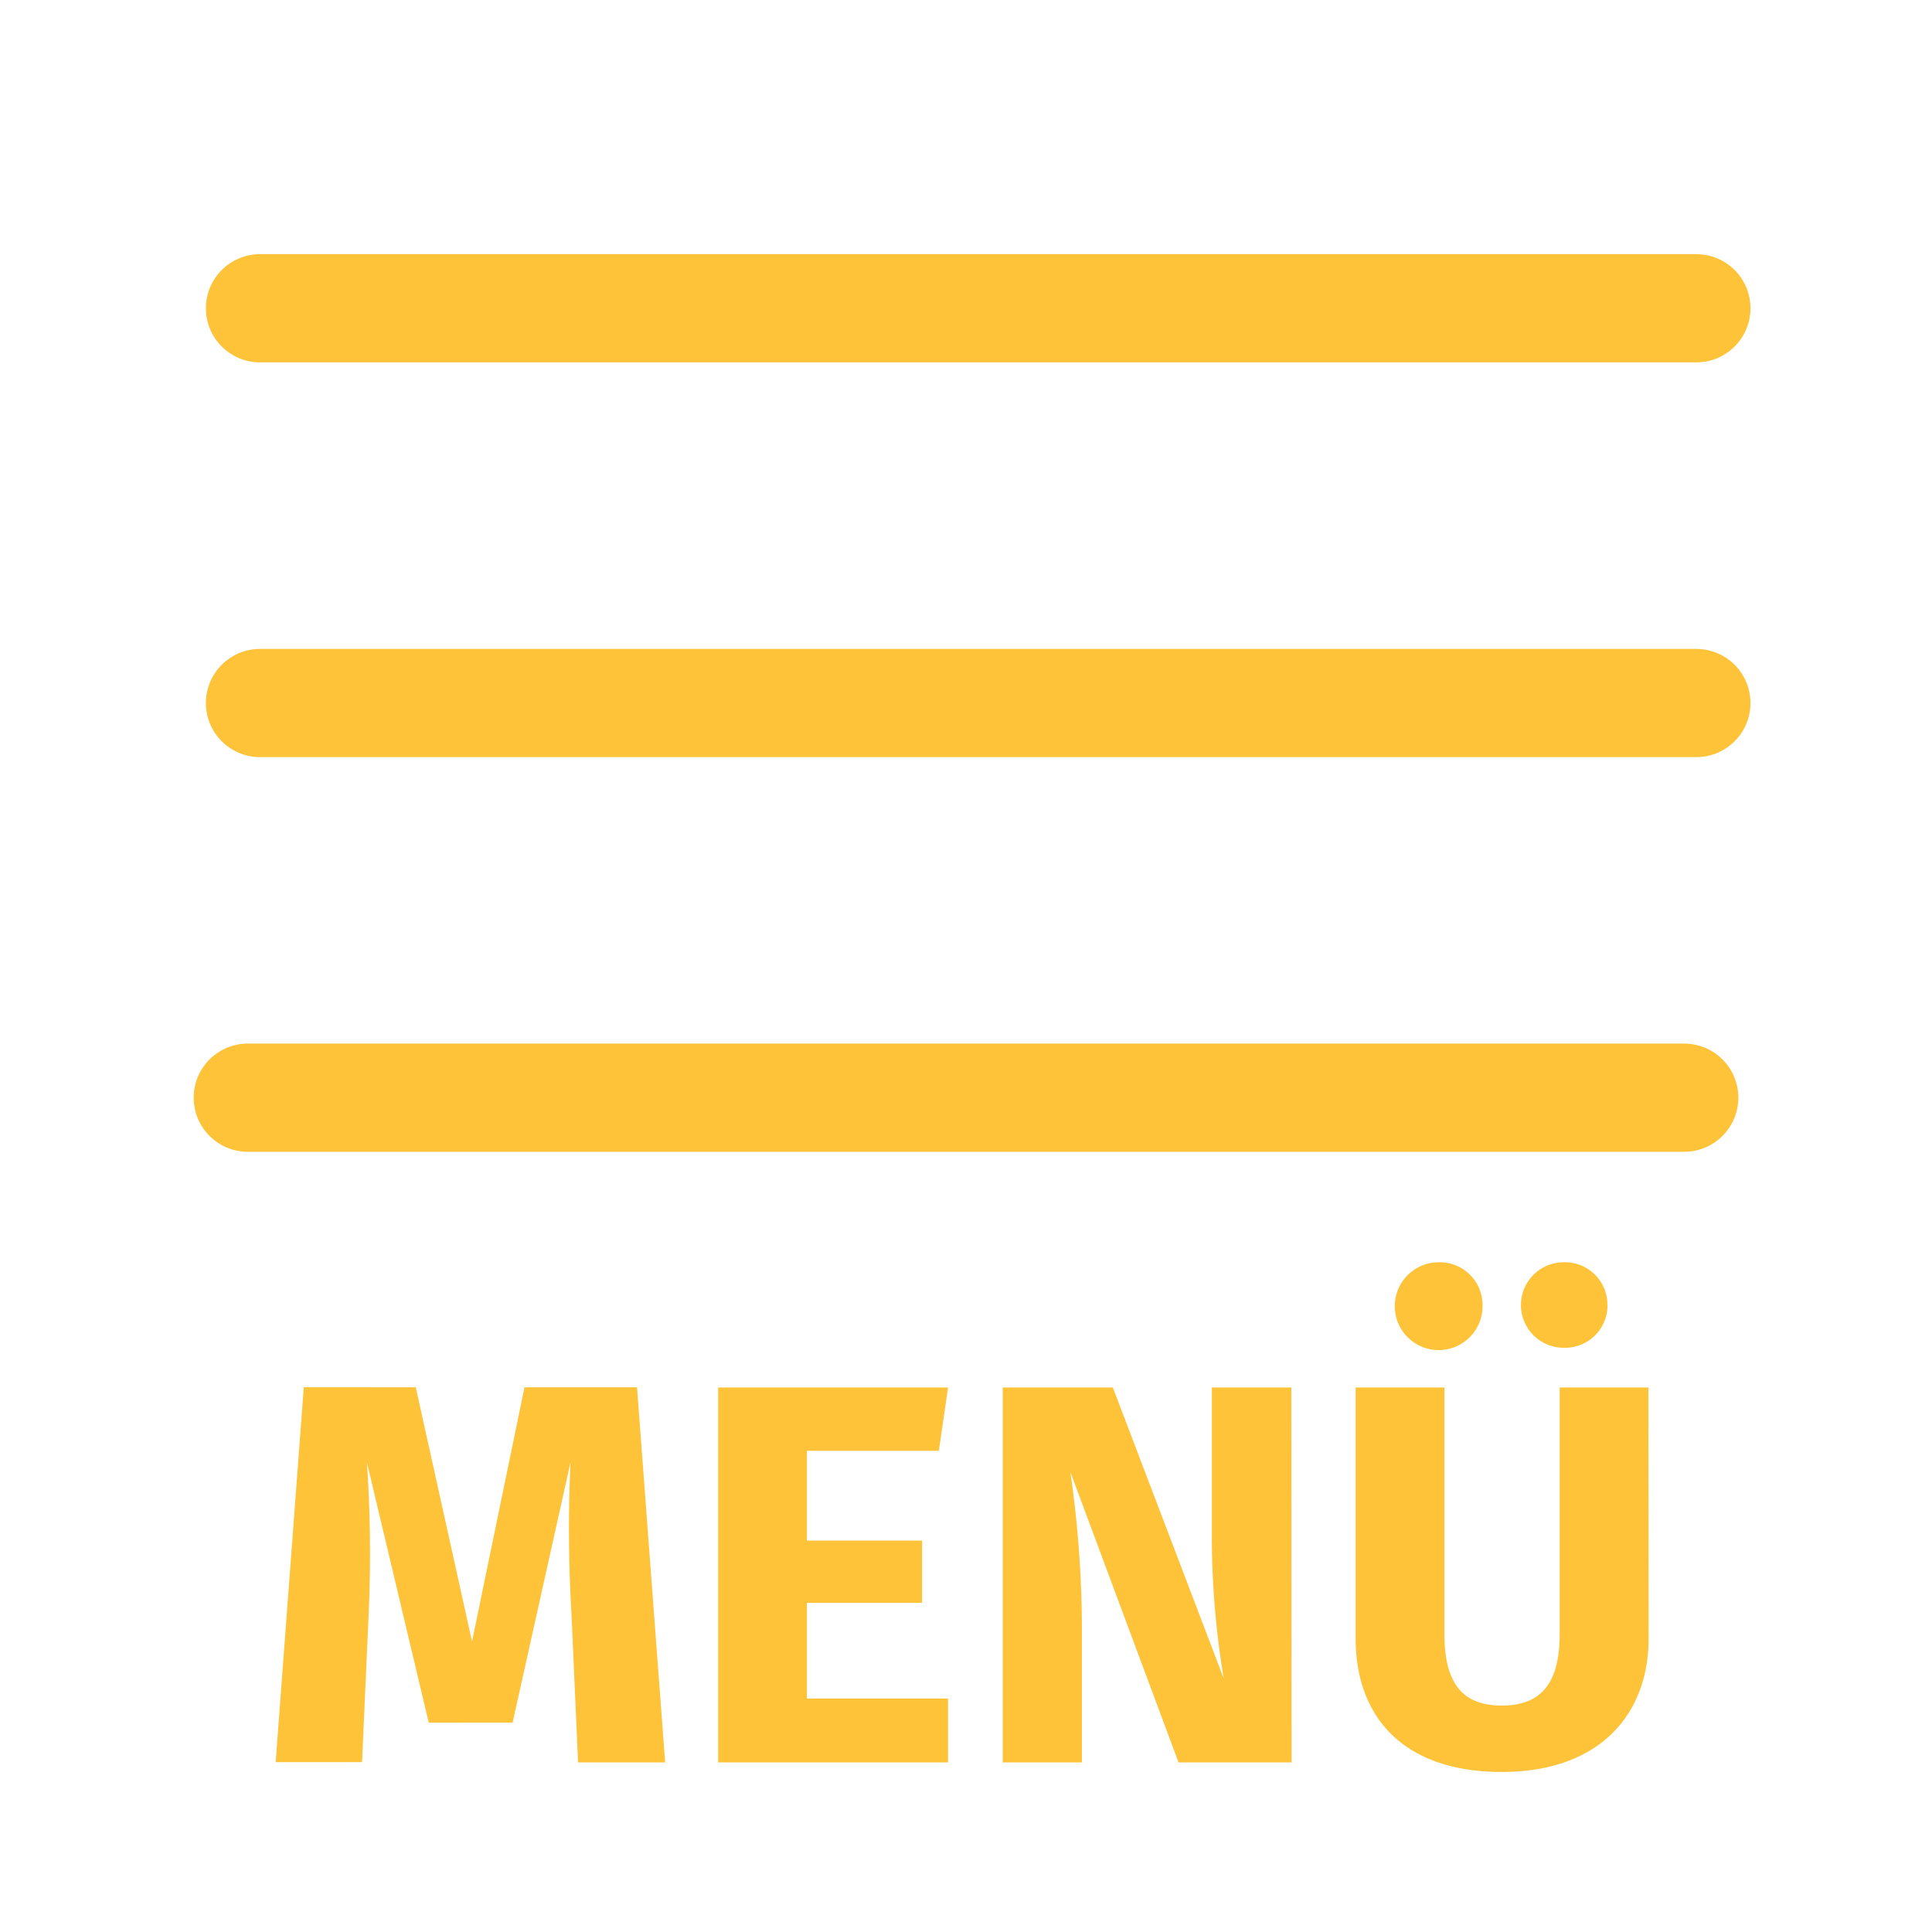 <svg id="Ebene_1" data-name="Ebene 1" xmlns="http://www.w3.org/2000/svg" viewBox="0 0 250 250"><defs><style>.cls-1{fill:none;stroke:#ffc339;stroke-linecap:round;stroke-width:14px;}.cls-2{fill:#ffc339;}</style></defs><g id="Gruppe_2" data-name="Gruppe 2"><line id="Linie_2" data-name="Linie 2" class="cls-1" x1="32.06" y1="142.04" x2="217.94" y2="142.04"/><line id="Linie_3" data-name="Linie 3" class="cls-1" x1="33.64" y1="90.97" x2="219.51" y2="90.97"/><line id="Linie_4" data-name="Linie 4" class="cls-1" x1="33.64" y1="39.89" x2="219.51" y2="39.89"/></g><path class="cls-2" d="M86.07,228.05H74.8l-.84-19a188.32,188.32,0,0,1-.14-19.81l-7.49,33.67H55.48l-8-33.67a173.26,173.26,0,0,1,.21,19.95l-.84,18.83H35.67l3.64-48.51H53.8l7.28,32.9,6.79-32.9H82.43Z"/><path class="cls-2" d="M121.49,187.73H104.41v11.62h14.91v8.05H104.41v12.39h18.27v8.26H92.93V179.54h29.75Z"/><path class="cls-2" d="M167.13,228.05H152.5l-14-37.59A142.88,142.88,0,0,1,140,210.27v17.78H129.75V179.54H144l14.35,37.66a112.07,112.07,0,0,1-1.54-18.06v-19.6h10.29Z"/><path class="cls-2" d="M213.33,212c0,9.8-6.3,17.29-19,17.29s-18.91-7.07-18.91-17.29V179.54h11.49v31.92c0,6.23,2.24,9.24,7.42,9.24s7.49-3,7.49-9.24V179.54h11.48Zm-21.49-43.13a5.68,5.68,0,1,1-5.67-5.53A5.53,5.53,0,0,1,191.84,168.82Zm16.17,0a5.49,5.49,0,0,1-5.67,5.53,5.53,5.53,0,1,1,0-11.06A5.49,5.49,0,0,1,208,168.82Z"/></svg>